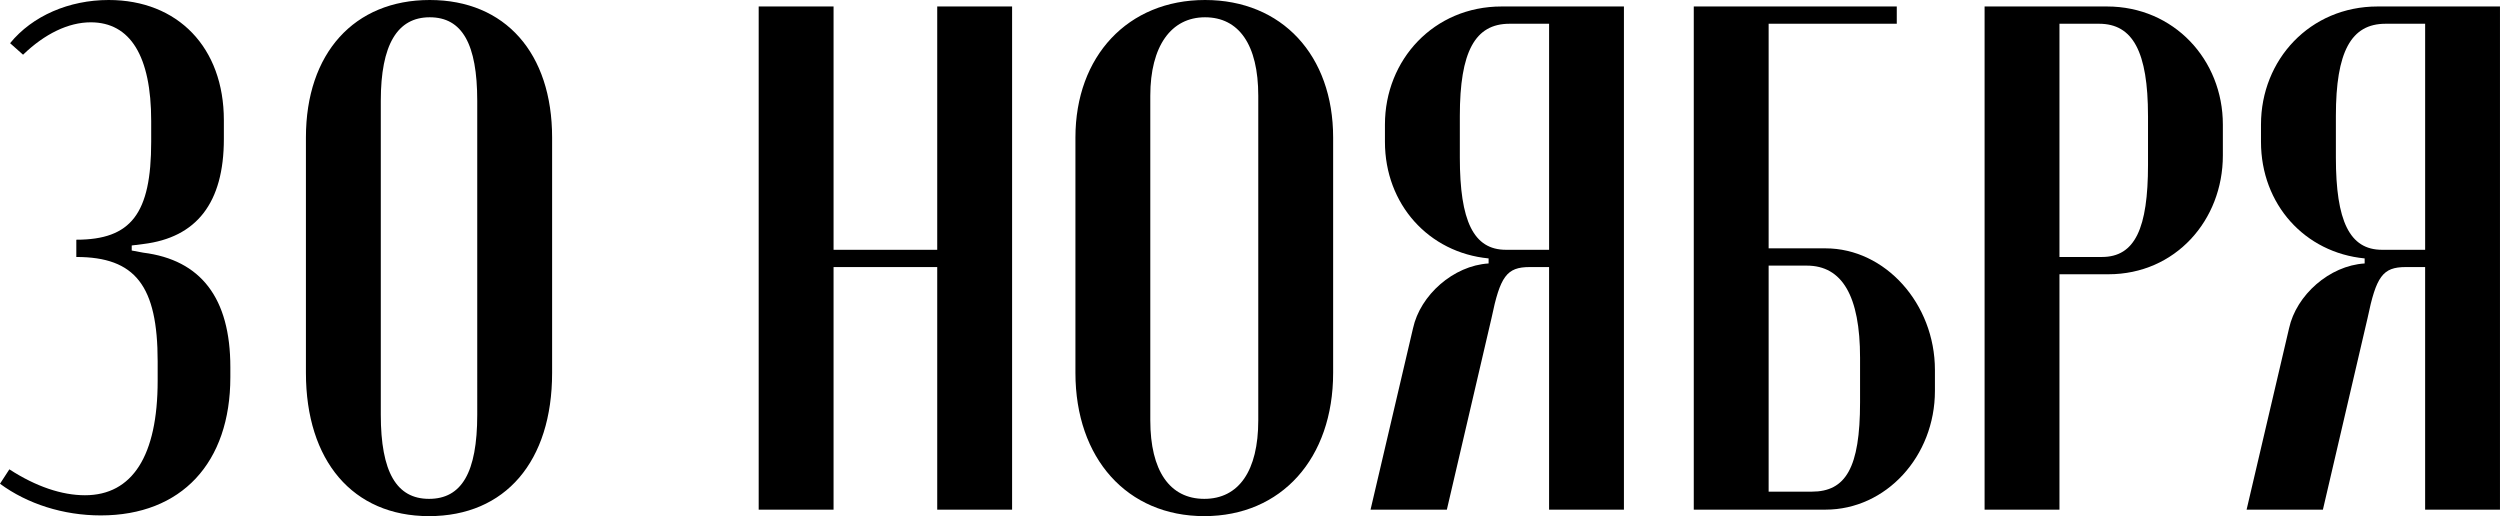 <?xml version="1.0" encoding="UTF-8"?> <svg xmlns="http://www.w3.org/2000/svg" id="_Слой_1" data-name="Слой 1" viewBox="0 0 2152.42 444.37"> <path d="m0,416.48l8.06-12.4c22.93,14.87,45.24,22.31,65.08,22.31,40.9,0,62.6-34.09,62.6-98.54v-16.73c0-65.08-19.21-89.87-70.03-89.87v-14.87c47.1,0,64.46-22.31,64.46-84.29v-17.97c0-55.78-17.97-84.91-52.06-84.91-19.21,0-39.67,9.92-58.26,27.89l-11.16-9.92C27.89,13.63,59.5,0,93.58,0c59.5,0,99.16,40.9,99.16,103.5v16.11c0,55.16-23.55,84.91-69.41,90.49l-9.92,1.24v4.34l9.92,1.86c49.58,6.2,74.99,39.04,74.99,98.54v8.68c0,73.75-42.14,119-111.56,119-32.23,0-63.22-9.92-86.77-27.27Z"></path> <path d="m263.39,118.38C263.39,45.86,304.92,0,369.99,0s105.36,45.86,105.36,118.38v202.66c0,76.23-40.29,123.33-105.98,123.33s-105.98-47.72-105.98-123.33V118.38Zm64.46,238.61c0,49.58,13.63,72.51,41.52,72.51s41.52-22.31,41.52-72.51V86.77c0-48.96-13.02-71.89-40.9-71.89s-42.14,23.55-42.14,71.89v270.22Z"></path> <path d="m717.67,5.58v209.48h89.25V5.58h64.46v433.22h-64.46v-208.86h-89.25v208.86h-64.46V5.58h64.46Z"></path> <path d="m925.91,118.38c0-70.03,45.24-118.38,111.56-118.38s110.32,47.72,110.32,118.38v202.66c0,73.75-44.62,123.33-110.94,123.33s-110.94-49.58-110.94-123.33V118.38Zm64.46,243.57c0,43.38,16.73,67.55,46.48,67.55s46.48-24.17,46.48-67.55V82.43c0-44-16.73-67.55-45.86-67.55s-47.1,24.79-47.1,67.55v279.51Z"></path> <path d="m1398.17,438.79h-64.46v-208.86h-16.73c-19.83,0-25.41,8.06-32.85,44l-38.43,164.86h-65.7l36.57-156.18c6.2-28.51,34.71-53.92,65.07-55.78v-4.34c-51.44-4.96-89.25-46.48-89.25-100.4v-14.87c0-55.78,42.14-101.64,100.4-101.64h105.36v433.22Zm-101.64-223.74h37.19V20.45h-34.09c-29.75,0-42.76,24.17-42.76,79.33v35.95c0,54.54,11.78,79.33,39.66,79.33Z"></path> <path d="m1571.7,213.82c51.44,0,94.21,47.72,94.21,104.74v17.97c0,56.4-42.14,102.26-94.21,102.26h-113.42V5.58h174.78v14.87h-110.32v193.37h48.96Zm29.75,94.2c0-53.3-15.49-79.33-45.86-79.33h-32.85v194.61h37.19c29.13,0,41.52-20.45,41.52-76.85v-38.43Z"></path> <path d="m1814.03,5.58c57.64,0,99.78,45.86,99.78,101.64v26.65c0,55.78-40.9,102.26-98.54,102.26h-42.14v202.66h-64.46V5.58h105.36Zm35.33,94.2c0-55.16-13.02-79.33-42.14-79.33h-34.09v200.8h36.57c28.51,0,39.67-24.79,39.67-79.33v-42.14Z"></path> <path d="m2152.42,438.79h-64.46v-208.86h-16.73c-19.83,0-25.41,8.06-32.85,44l-38.43,164.86h-65.7l36.57-156.18c6.2-28.51,34.71-53.92,65.07-55.78v-4.34c-51.44-4.96-89.25-46.48-89.25-100.4v-14.87c0-55.78,42.14-101.64,100.4-101.64h105.36v433.22Zm-101.64-223.74h37.19V20.45h-34.09c-29.75,0-42.76,24.17-42.76,79.33v35.95c0,54.54,11.78,79.33,39.66,79.33Z"></path> </svg> 